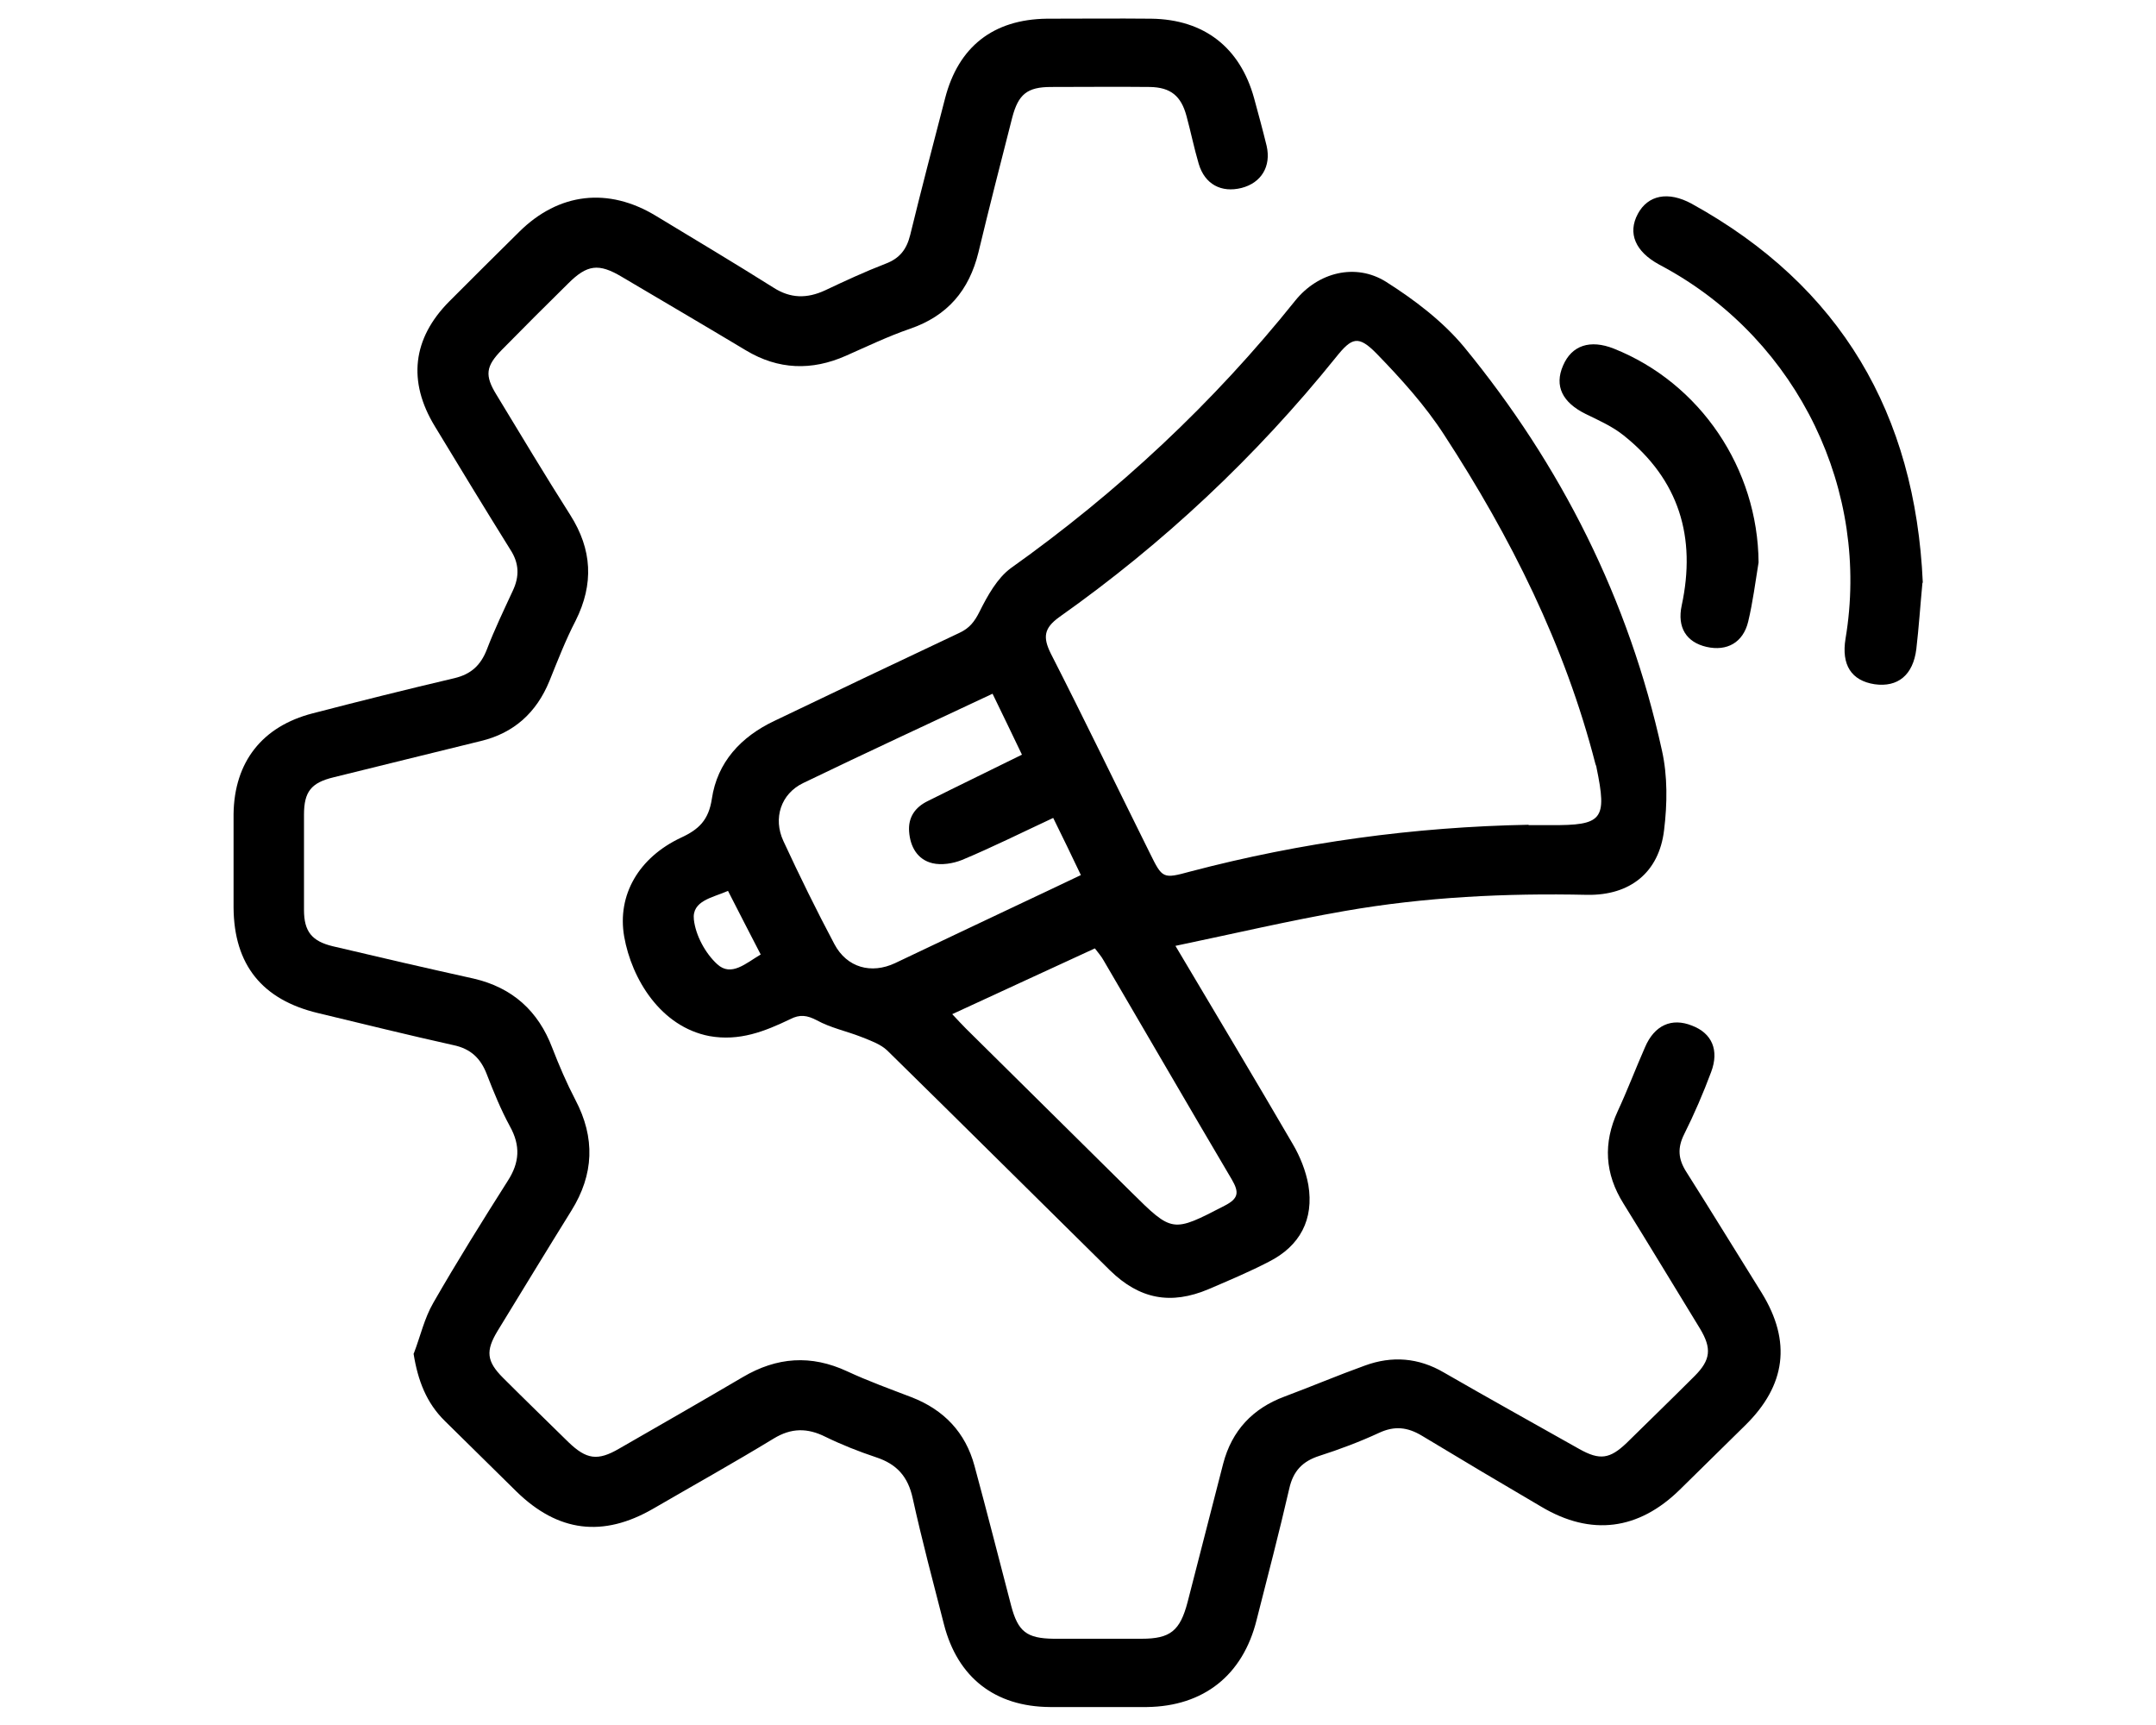 <svg xmlns="http://www.w3.org/2000/svg" id="Layer_1" viewBox="0 0 60 48"><path d="M11.52,37.65c.18-.47.29-.97.54-1.4.66-1.15,1.36-2.27,2.07-3.39.33-.51.36-.98.06-1.52-.25-.46-.45-.95-.64-1.44-.17-.45-.45-.72-.94-.82-1.26-.28-2.51-.59-3.76-.89-1.55-.37-2.34-1.34-2.35-2.94,0-.87,0-1.73,0-2.6.02-1.45.8-2.44,2.2-2.8,1.31-.34,2.63-.67,3.95-.98.46-.11.73-.36.9-.8.21-.55.47-1.09.72-1.63.19-.4.18-.77-.07-1.15-.71-1.14-1.41-2.29-2.1-3.43-.76-1.25-.62-2.44.4-3.47.65-.65,1.3-1.3,1.95-1.94,1.1-1.09,2.48-1.25,3.81-.44,1.09.66,2.18,1.31,3.26,1.99.48.31.94.31,1.44.08.55-.26,1.11-.52,1.68-.74.4-.15.59-.4.69-.8.31-1.27.64-2.53.97-3.8.37-1.44,1.34-2.2,2.83-2.22.97,0,1.94-.01,2.91,0,1.47.02,2.47.8,2.86,2.21.12.44.24.88.35,1.33.13.57-.15,1.03-.7,1.17-.56.14-1.02-.1-1.19-.67-.13-.44-.22-.89-.34-1.33-.15-.56-.44-.8-1.02-.81-.92-.01-1.84,0-2.75,0-.66,0-.91.2-1.08.85-.32,1.25-.64,2.5-.94,3.75-.26,1.06-.86,1.77-1.91,2.13-.61.21-1.19.49-1.78.75-.95.42-1.88.39-2.78-.15-1.15-.69-2.31-1.37-3.46-2.05-.64-.38-.96-.34-1.49.19-.62.61-1.23,1.22-1.84,1.84-.45.46-.49.71-.15,1.26.68,1.12,1.35,2.24,2.05,3.34.61.96.66,1.92.15,2.94-.28.54-.5,1.11-.73,1.68-.36.88-.99,1.45-1.91,1.67-1.37.34-2.74.67-4.1,1.01-.62.15-.82.4-.82,1.04,0,.88,0,1.77,0,2.65,0,.6.22.87.8,1.01,1.31.31,2.61.61,3.92.9,1.08.25,1.8.9,2.19,1.93.19.49.4.98.64,1.44.56,1.06.52,2.08-.11,3.09-.69,1.11-1.37,2.23-2.05,3.34-.34.56-.31.85.15,1.31.6.6,1.21,1.19,1.82,1.79.5.48.81.53,1.41.18,1.15-.66,2.3-1.32,3.44-1.99.95-.56,1.9-.63,2.91-.16.58.27,1.19.49,1.79.72.9.35,1.5.98,1.75,1.91.35,1.29.68,2.59,1.02,3.89.19.72.43.91,1.18.92.82,0,1.63,0,2.45,0,.8,0,1.07-.22,1.28-1.02.33-1.28.66-2.56.99-3.85.24-.92.82-1.54,1.71-1.87.75-.28,1.48-.59,2.23-.86.76-.28,1.5-.22,2.2.19,1.25.72,2.51,1.42,3.77,2.13.57.32.85.28,1.32-.17.63-.62,1.26-1.23,1.89-1.86.45-.45.48-.77.15-1.32-.71-1.16-1.41-2.32-2.13-3.48-.52-.83-.57-1.68-.16-2.57.27-.58.5-1.19.76-1.78.26-.61.74-.83,1.31-.6.55.21.76.68.53,1.29-.22.59-.47,1.17-.75,1.73-.19.38-.17.69.06,1.05.71,1.12,1.4,2.25,2.1,3.37.83,1.35.67,2.57-.46,3.68-.61.6-1.21,1.19-1.82,1.79-1.15,1.13-2.47,1.3-3.85.48-1.11-.65-2.22-1.31-3.33-1.98-.4-.24-.76-.28-1.19-.08-.54.25-1.1.46-1.66.64-.47.15-.73.42-.84.91-.28,1.22-.6,2.44-.91,3.66-.38,1.53-1.47,2.4-3.05,2.42-.9,0-1.8,0-2.7,0-1.53-.01-2.57-.82-2.95-2.3-.3-1.17-.61-2.33-.87-3.51-.13-.6-.44-.95-1.02-1.14-.48-.16-.96-.35-1.41-.57-.5-.25-.95-.25-1.44.05-1.1.67-2.23,1.3-3.35,1.95-1.4.81-2.65.65-3.8-.47-.67-.66-1.33-1.31-2-1.97-.51-.5-.75-1.12-.87-1.87Z"></path><path d="M32.7,26.3c1.14,1.92,2.22,3.72,3.28,5.54.2.34.36.74.43,1.13.16.96-.23,1.7-1.1,2.14-.54.28-1.11.52-1.67.76-1.06.45-1.93.28-2.75-.52-2.07-2.04-4.13-4.09-6.2-6.12-.19-.18-.48-.28-.73-.38-.41-.16-.85-.25-1.23-.46-.27-.14-.47-.17-.74-.03-.71.34-1.41.62-2.25.47-1.35-.26-2.16-1.58-2.37-2.77-.2-1.16.41-2.2,1.58-2.75.5-.23.77-.49.86-1.08.15-1.02.81-1.73,1.74-2.17,1.71-.82,3.43-1.64,5.15-2.45.28-.13.42-.31.56-.59.22-.44.49-.93.87-1.21,2.98-2.12,5.63-4.59,7.92-7.45.63-.78,1.67-1.05,2.52-.52.79.5,1.58,1.1,2.17,1.81,2.71,3.3,4.59,7.04,5.51,11.23.16.71.15,1.49.06,2.22-.14,1.18-.95,1.82-2.14,1.8-2.26-.05-4.52.06-6.75.45-1.55.27-3.08.63-4.71.97ZM42.54,22.96c.2,0,.41,0,.61,0,1.45.01,1.58-.15,1.28-1.6,0-.03-.02-.07-.03-.1-.85-3.31-2.36-6.32-4.21-9.16-.53-.82-1.2-1.56-1.88-2.26-.51-.52-.69-.45-1.13.1-2.23,2.77-4.8,5.18-7.7,7.23-.43.31-.46.56-.24,1.01.94,1.84,1.84,3.71,2.76,5.56.35.71.36.72,1.13.51,3.08-.81,6.22-1.24,9.41-1.3ZM27.63,19.3c-1.79.84-3.54,1.65-5.28,2.49-.62.3-.84.98-.55,1.61.45.97.92,1.93,1.42,2.87.35.66,1.03.84,1.69.53.6-.28,1.19-.57,1.79-.85,1.11-.53,2.23-1.05,3.38-1.6-.26-.55-.51-1.06-.77-1.59-.88.41-1.7.82-2.54,1.17-.25.1-.57.15-.82.09-.42-.1-.62-.46-.65-.88-.03-.4.17-.68.52-.85.86-.43,1.73-.85,2.62-1.29-.28-.58-.54-1.13-.82-1.7ZM26.5,28.22c.15.16.27.29.38.4,1.53,1.52,3.07,3.03,4.6,4.55,1.15,1.14,1.15,1.13,2.6.38.39-.2.41-.37.2-.73-1.2-2.03-2.38-4.07-3.57-6.1-.06-.11-.15-.21-.24-.33-1.32.61-2.61,1.2-3.97,1.83ZM20.26,24.79c-.43.19-1.01.27-.95.8.05.44.32.94.65,1.24.39.36.8-.03,1.21-.27-.31-.6-.61-1.18-.91-1.77Z"></path><path d="M53.5,16.22c-.06.63-.1,1.24-.17,1.84-.09.73-.52,1.07-1.16.98-.65-.1-.93-.54-.81-1.27.69-4.11-1.31-8.25-4.97-10.29-.07-.04-.15-.08-.22-.12-.66-.36-.88-.87-.59-1.41.28-.52.84-.64,1.5-.28,4.15,2.29,6.22,5.85,6.43,10.54Z"></path><path d="M48.94,15.65c-.09.55-.16,1.11-.29,1.65-.14.58-.59.83-1.16.7-.56-.13-.82-.54-.69-1.15.41-1.9-.07-3.5-1.61-4.73-.31-.25-.69-.42-1.06-.6-.65-.32-.88-.78-.63-1.35.24-.56.75-.73,1.41-.47,2.41.96,4.01,3.34,4.03,5.95Z"></path></svg>